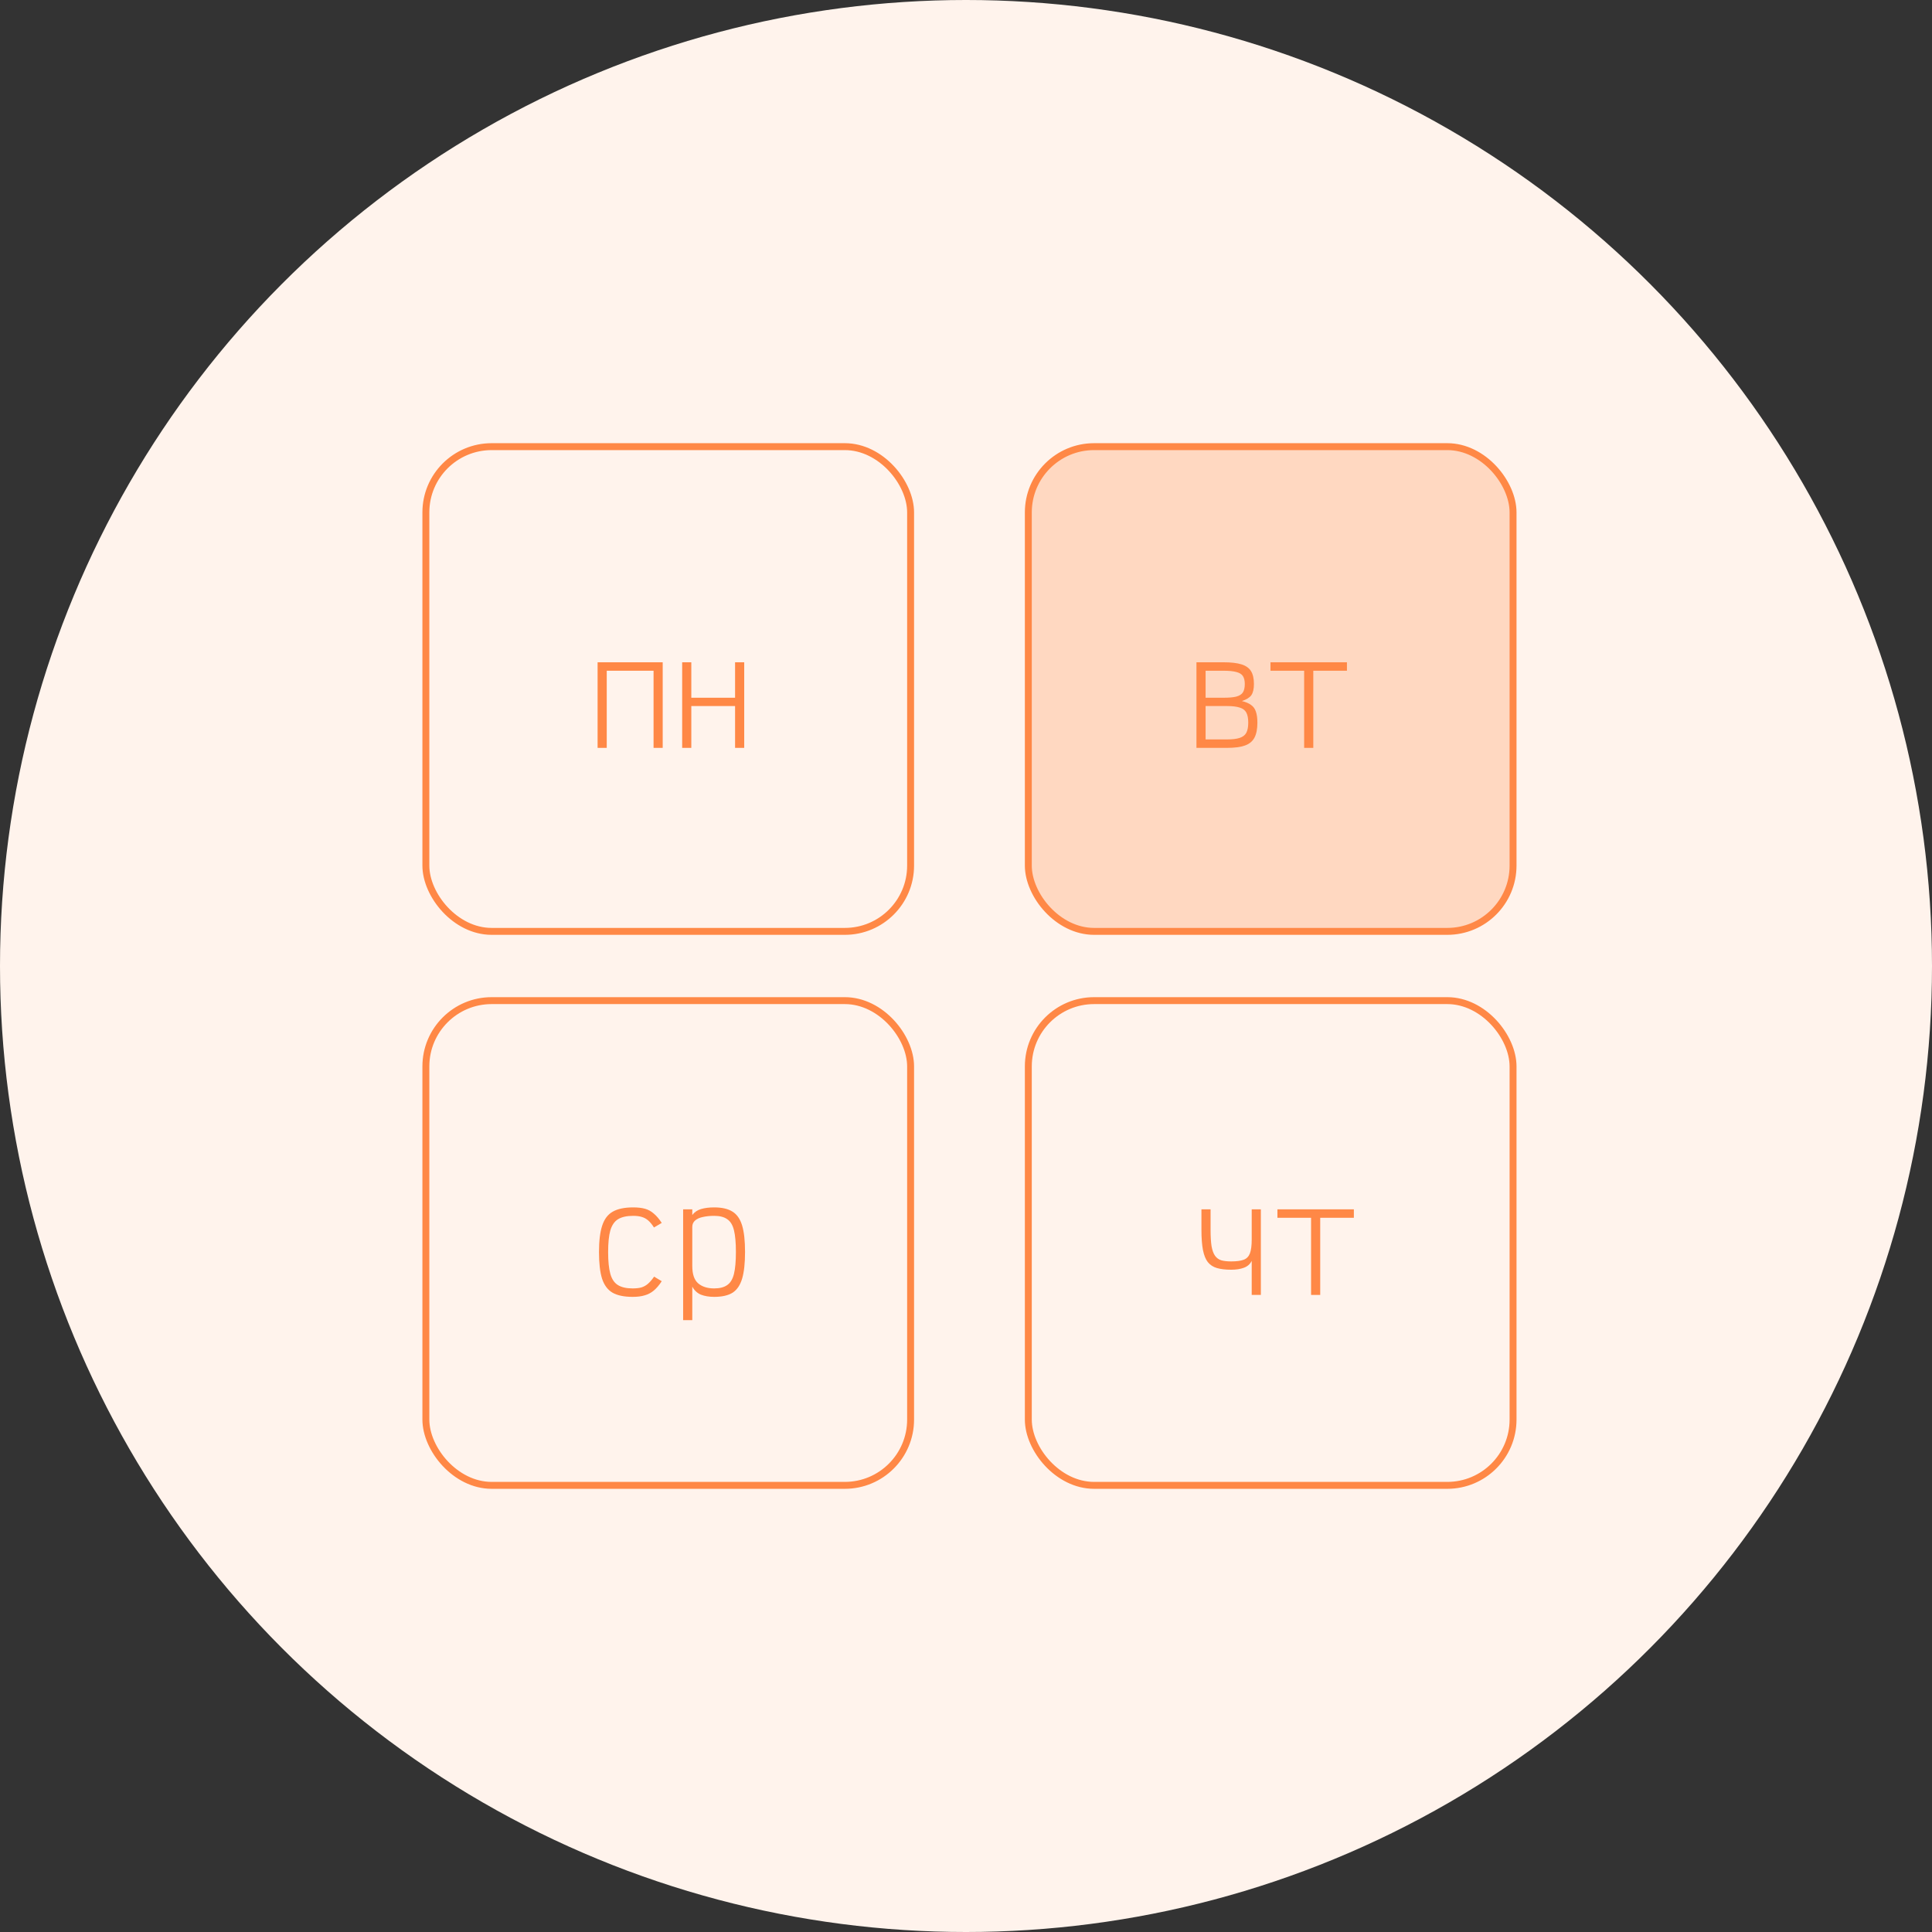 <?xml version="1.0" encoding="UTF-8"?> <svg xmlns="http://www.w3.org/2000/svg" width="279" height="279" viewBox="0 0 279 279" fill="none"><rect x="0" y="0" width="279" height="279" fill="#333333" stroke="none"/> <circle cx="139.5" cy="139.5" r="139.5" fill="#FFF3EC"></circle> <rect x="61.5" y="64.5" width="70" height="70" rx="9.5" fill="#FFF3EC" stroke="#FF8846"></rect> <rect x="61.5" y="144.5" width="70" height="70" rx="9.5" fill="#FFF3EC" stroke="#FF8846"></rect> <rect x="148.5" y="64.5" width="70" height="70" rx="9.5" fill="#FFD8C1" stroke="#FF8846"></rect> <rect x="148.5" y="144.5" width="70" height="70" rx="9.5" fill="#FFF3EC" stroke="#FF8846"></rect> <path d="M86.3 108V95.64H95.7V108H94.38V96.86H87.62V108H86.3Z" fill="#FF8846"></path> <path d="M106.152 108V95.64H107.472V108H106.152ZM98.512 108V95.64H99.832V108H98.512ZM99.092 101.96V100.76H106.892V101.96H99.092Z" fill="#FF8846"></path> <path d="M91.36 187.28C90.133 187.28 89.167 187.08 88.46 186.68C87.753 186.267 87.247 185.587 86.94 184.64C86.647 183.693 86.5 182.42 86.5 180.82C86.5 179.207 86.653 177.933 86.96 177C87.267 176.053 87.773 175.38 88.48 174.98C89.2 174.567 90.187 174.36 91.44 174.36C92.12 174.36 92.693 174.427 93.16 174.56C93.627 174.693 94.047 174.927 94.42 175.26C94.807 175.58 95.187 176.027 95.56 176.6L94.44 177.26C94.16 176.82 93.88 176.48 93.6 176.24C93.32 176 93.013 175.833 92.68 175.74C92.347 175.633 91.933 175.58 91.44 175.58C90.52 175.58 89.793 175.74 89.26 176.06C88.74 176.38 88.367 176.92 88.14 177.68C87.927 178.427 87.82 179.473 87.82 180.82C87.82 182.153 87.927 183.2 88.14 183.96C88.353 184.72 88.72 185.26 89.24 185.58C89.76 185.9 90.467 186.06 91.36 186.06C91.853 186.06 92.273 186.013 92.62 185.92C92.967 185.813 93.28 185.64 93.56 185.4C93.853 185.147 94.153 184.8 94.46 184.36L95.56 185.02C95.187 185.593 94.8 186.047 94.4 186.38C94.013 186.7 93.58 186.927 93.1 187.06C92.633 187.207 92.053 187.28 91.36 187.28Z" fill="#FF8846"></path> <path d="M98.652 190.64V174.64H99.972V175.46C100.279 175.047 100.699 174.76 101.232 174.6C101.779 174.44 102.412 174.36 103.132 174.36C104.266 174.36 105.152 174.567 105.792 174.98C106.432 175.38 106.892 176.047 107.172 176.98C107.452 177.913 107.592 179.187 107.592 180.8C107.592 182.413 107.452 183.693 107.172 184.64C106.892 185.587 106.432 186.267 105.792 186.68C105.152 187.08 104.266 187.28 103.132 187.28C102.399 187.28 101.759 187.173 101.212 186.96C100.679 186.733 100.266 186.347 99.972 185.8V190.64H98.652ZM103.132 186.06C103.932 186.06 104.559 185.9 105.012 185.58C105.479 185.26 105.806 184.72 105.992 183.96C106.179 183.187 106.272 182.133 106.272 180.8C106.272 179.467 106.179 178.42 105.992 177.66C105.806 176.9 105.479 176.367 105.012 176.06C104.559 175.74 103.932 175.58 103.132 175.58C102.546 175.58 102.012 175.633 101.532 175.74C101.052 175.833 100.672 176 100.392 176.24C100.112 176.48 99.972 176.793 99.972 177.18V182.82C99.972 183.993 100.252 184.827 100.812 185.32C101.386 185.813 102.159 186.06 103.132 186.06Z" fill="#FF8846"></path> <path d="M172.78 108V95.64H176.68C177.773 95.64 178.64 95.74 179.28 95.94C179.92 96.14 180.38 96.467 180.66 96.92C180.94 97.373 181.08 97.993 181.08 98.78C181.08 99.5 180.953 100.04 180.7 100.4C180.447 100.747 179.993 101.027 179.34 101.24C179.9 101.373 180.34 101.56 180.66 101.8C180.993 102.027 181.227 102.347 181.36 102.76C181.507 103.173 181.58 103.707 181.58 104.36C181.58 105.267 181.44 105.987 181.16 106.52C180.88 107.053 180.42 107.433 179.78 107.66C179.153 107.887 178.287 108 177.18 108H172.78ZM174.1 106.78H177.18C177.967 106.78 178.58 106.707 179.02 106.56C179.473 106.413 179.793 106.167 179.98 105.82C180.167 105.46 180.26 104.973 180.26 104.36C180.26 103.733 180.167 103.247 179.98 102.9C179.793 102.553 179.473 102.313 179.02 102.18C178.58 102.033 177.967 101.96 177.18 101.96H174.1V106.78ZM174.1 100.76H176.68C177.467 100.76 178.08 100.707 178.52 100.6C178.973 100.48 179.293 100.28 179.48 100C179.667 99.707 179.76 99.3 179.76 98.78C179.76 98.287 179.667 97.9 179.48 97.62C179.293 97.34 178.973 97.147 178.52 97.04C178.08 96.92 177.467 96.86 176.68 96.86H174.1V100.76Z" fill="#FF8846"></path> <path d="M188.332 108V95.64H189.652V108H188.332ZM183.472 96.86V95.64H194.512V96.86H183.472Z" fill="#FF8846"></path> <path d="M180.76 187V182.08C180.52 182.56 180.14 182.893 179.62 183.08C179.113 183.267 178.507 183.36 177.8 183.36C176.987 183.36 176.3 183.28 175.74 183.12C175.193 182.96 174.753 182.673 174.42 182.26C174.1 181.847 173.867 181.267 173.72 180.52C173.573 179.76 173.5 178.787 173.5 177.6V174.64H174.82V177.6C174.82 178.573 174.867 179.36 174.96 179.96C175.067 180.56 175.233 181.02 175.46 181.34C175.687 181.66 175.987 181.88 176.36 182C176.747 182.107 177.227 182.16 177.8 182.16C178.573 182.16 179.173 182.08 179.6 181.92C180.027 181.76 180.327 181.453 180.5 181C180.673 180.547 180.76 179.873 180.76 178.98V174.64H182.08V187H180.76Z" fill="#FF8846"></path> <path d="M189.332 187V174.64H190.652V187H189.332ZM184.472 175.86V174.64H195.512V175.86H184.472Z" fill="#FF8846"></path> </svg> 